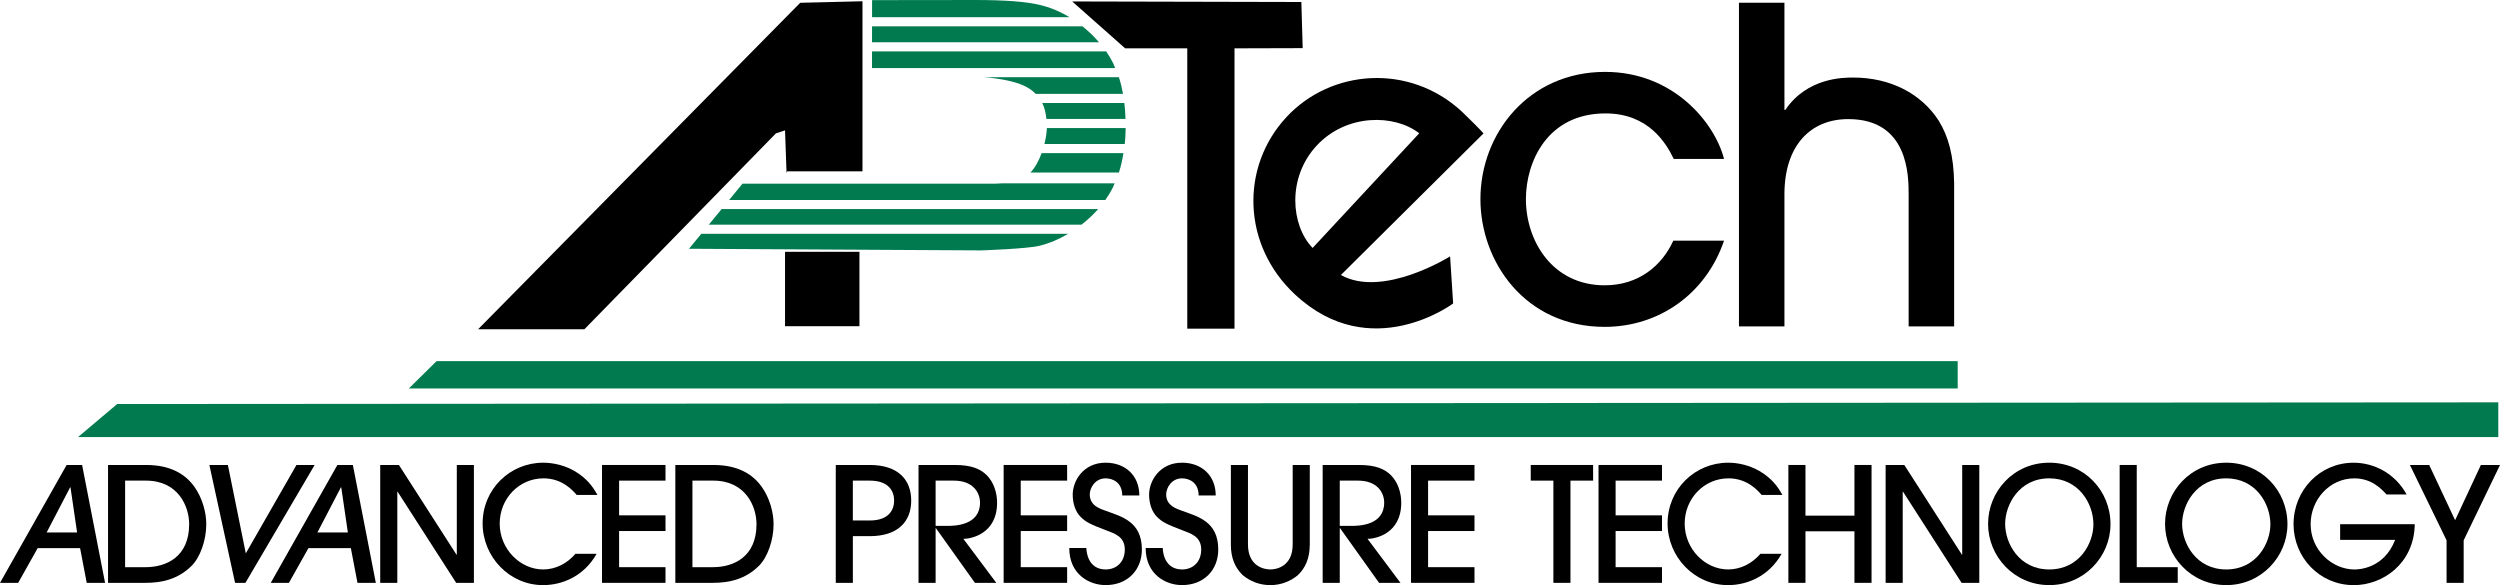 <svg enable-background="new 0 0 137.197 32.111" viewBox="0 0 137.197 32.111" xmlns="http://www.w3.org/2000/svg"><path d="m65.156 18.038v-15.385h-3.408l-2.906-2.573 12.575.03.073 2.532-3.742.011v15.385z"/><path d="m73.587 15.092 7.828-7.772c-.107-.132-.893-.92-1.209-1.215-2.864-2.63-7.149-2.321-9.602.316-2.549 2.742-2.444 7.035.474 9.748 4.161 3.869 8.669.484 8.669.484l-.167-2.583c.002-.001-3.687 2.314-5.993 1.022zm-1.329-7.102c1.634-1.758 4.268-1.734 5.628-.676l-5.851 6.293c-1.197-1.234-1.411-3.859.223-5.617z"/><path d="m91.853 8.72c-.408-.84-1.368-2.496-3.744-2.496-3.217 0-4.369 2.688-4.369 4.704 0 2.305 1.464 4.729 4.321 4.729 1.872 0 3.144-1.08 3.768-2.448h2.784c-1.008 2.952-3.6 4.729-6.552 4.729-4.369 0-6.817-3.576-6.817-7.009 0-3.6 2.64-6.984 6.84-6.984 3.769 0 6.024 2.808 6.529 4.776h-2.76z"/><path d="m104.744 17.913v-7.225c0-1.032 0-4.152-3.312-4.152-2.088 0-3.504 1.464-3.504 4.128v7.249h-2.496v-17.762h2.496v5.881h.048c1.2-1.776 3.192-1.776 3.72-1.776 2.064 0 3.745.888 4.705 2.376.528.864.816 1.92.84 3.408v7.873z"/><path d="m47.332.069-3.417.084-17.677 17.916h5.833l10.511-10.75.5-.166.083 2.333.037-.083h4.13z"/><path d="m43.082 13.819h4.083v4.083h-4.083z"/><path d="m107.436 19.819v1.5h-85l1.522-1.5z" fill="#007a4e"/><path d="m137.103 22.08v1.906h-132.82l2.148-1.815z" fill="#007a4e"/><path d="m2.56 29.22 1.29-2.477h.018l.363 2.477zm3.206 2.766-1.26-6.469h-.849l-3.657 6.469h.997l1.071-1.906h2.327l.364 1.906z"/><path d="m6.866 26.376h1.145c1.767 0 2.37 1.411 2.37 2.393 0 1.787-1.251 2.357-2.388 2.357h-1.127zm-.937 5.61h2.057c.91 0 1.784-.2 2.526-.93.477-.474.808-1.411.808-2.287 0-.631-.2-1.42-.66-2.068-.487-.672-1.292-1.184-2.639-1.184h-2.092z"/><path d="m12.9 31.986-1.41-6.469h1.016l.983 4.851 2.781-4.851h.998l-3.799 6.469z"/><path d="m17.419 29.22 1.29-2.477h.018l.363 2.477zm3.206 2.766-1.26-6.469h-.849l-3.657 6.469h.997l1.071-1.906h2.327l.364 1.906z"/><path d="m25.034 31.986-3.213-5h-.017v5h-.938v-6.469h1.025l3.16 4.921h.018v-4.921h.938v6.469z"/><path d="m31.649 27.164c-.192-.219-.77-.913-1.82-.913-1.348 0-2.406 1.114-2.406 2.483 0 1.395 1.12 2.517 2.389 2.517.683 0 1.321-.334 1.767-.859h1.164c-.717 1.268-1.934 1.719-2.94 1.719-1.837 0-3.317-1.544-3.317-3.386 0-1.895 1.515-3.333 3.326-3.333.49 0 1.278.121 1.978.625.586.418.832.857.998 1.146h-1.139z"/><path d="m33.038 31.986v-6.469h3.484v.859h-2.546v1.906h2.546v.86h-2.546v1.984h2.546v.86z"/><path d="m38 26.376h1.146c1.767 0 2.37 1.411 2.37 2.393 0 1.787-1.25 2.357-2.388 2.357h-1.128zm-.938 5.61h2.057c.91 0 1.784-.2 2.527-.93.477-.474.807-1.411.807-2.287 0-.631-.199-1.42-.66-2.068-.488-.672-1.292-1.184-2.639-1.184h-2.092z"/><path d="m46.803 26.376h.927c1.076 0 1.339.613 1.339 1.094 0 .482-.263 1.094-1.339 1.094h-.927zm0 3.048h.927c1.547 0 2.276-.799 2.276-1.954 0-1.154-.729-1.953-2.276-1.953h-1.864v6.469h.938v-2.562z"/><path d="m51.344 26.376h1c1.07 0 1.438.667 1.438 1.211 0 1.256-1.403 1.273-1.789 1.273h-.648v-2.484zm3.331 5.61-1.806-2.414c.421 0 1.85-.271 1.85-1.984 0-.544-.183-1.141-.59-1.532-.338-.321-.812-.538-1.724-.538h-1.998v6.469h.938v-3h.018l2.139 3h1.173z"/><path d="m55.079 31.986v-6.469h3.484v.859h-2.546v1.906h2.546v.86h-2.546v1.984h2.546v.86z"/><path d="m59.619 30.076c0 .219.097 1.175 1.059 1.175.6 0 1.05-.412 1.05-1.096 0-.729-.6-.886-1.053-1.062-.869-.333-1.077-.438-1.372-.728-.295-.289-.434-.763-.434-1.219 0-.754.581-1.754 1.806-1.754 1.078 0 1.85.703 1.85 1.798h-.938c0-.72-.526-.939-.913-.939-.562 0-.869.509-.869.886 0 .623.588.789.872.894.821.307 1.988.562 1.988 2.123 0 1.131-.79 1.956-1.988 1.956-.9 0-1.997-.591-1.997-2.035h.939z"/><path d="m63.811 30.076c0 .219.097 1.175 1.059 1.175.601 0 1.051-.412 1.051-1.096 0-.729-.601-.886-1.054-1.062-.868-.333-1.077-.438-1.372-.728-.295-.289-.434-.763-.434-1.219 0-.754.581-1.754 1.806-1.754 1.078 0 1.85.703 1.85 1.798h-.938c0-.72-.526-.939-.913-.939-.562 0-.868.509-.868.886 0 .623.588.789.871.894.821.307 1.988.562 1.988 2.123 0 1.131-.79 1.956-1.988 1.956-.9 0-1.996-.591-1.996-2.035h.938z"/><path d="m71.877 29.903c0 .735-.243 1.27-.651 1.661-.4.33-.917.547-1.513.547s-1.113-.217-1.513-.547c-.408-.392-.651-.926-.651-1.661v-4.386h.938v4.359c0 1.199.876 1.375 1.227 1.375.35 0 1.227-.175 1.227-1.375v-4.359h.938v4.386z"/><path d="m73.524 26.376h1c1.069 0 1.438.667 1.438 1.211 0 1.256-1.403 1.273-1.789 1.273h-.649zm3.332 5.61-1.807-2.414c.421 0 1.85-.271 1.85-1.984 0-.544-.182-1.141-.59-1.532-.339-.321-.812-.538-1.724-.538h-1.999v6.469h.938v-3h.018l2.14 3h1.174z"/><path d="m77.435 31.986v-6.469h3.483v.859h-2.546v1.906h2.546v.86h-2.546v1.984h2.546v.86z"/><path d="m85.248 31.986v-5.61h-1.243v-.859h3.423v.859h-1.243v5.61z"/><path d="m87.725 31.986v-6.469h3.483v.859h-2.546v1.906h2.546v.86h-2.546v1.984h2.546v.86z"/><path d="m96.679 27.164c-.192-.219-.77-.913-1.82-.913-1.347 0-2.406 1.114-2.406 2.483 0 1.395 1.12 2.517 2.389 2.517.682 0 1.321-.334 1.767-.859h1.164c-.718 1.268-1.934 1.719-2.94 1.719-1.837 0-3.318-1.544-3.318-3.386 0-1.895 1.516-3.333 3.327-3.333.49 0 1.277.121 1.977.625.587.418.832.857.998 1.146h-1.138z"/><path d="m101.77 31.986v-2.829h-2.688v2.829h-.938v-6.469h.938v2.781h2.688v-2.781h.938v6.469z"/><path d="m107.65 31.986-3.213-5h-.018v5h-.938v-6.469h1.025l3.16 4.921h.018v-4.921h.938v6.469z"/><path d="m114.884 28.778c0 1.017-.752 2.473-2.422 2.473-1.661 0-2.422-1.439-2.422-2.5 0-1.035.752-2.5 2.422-2.5 1.608 0 2.422 1.378 2.422 2.527zm.937-.009c0-1.851-1.436-3.377-3.359-3.377-1.976 0-3.359 1.596-3.359 3.359 0 1.78 1.427 3.359 3.359 3.359 1.923.001 3.359-1.569 3.359-3.341z"/><path d="m116.324 31.986v-6.469h.938v5.609h2.249v.86z"/><path d="m124.596 28.778c0 1.017-.752 2.473-2.422 2.473-1.661 0-2.422-1.439-2.422-2.5 0-1.035.752-2.5 2.422-2.5 1.609 0 2.422 1.378 2.422 2.527zm.937-.009c0-1.851-1.436-3.377-3.359-3.377-1.976 0-3.359 1.596-3.359 3.359 0 1.78 1.428 3.359 3.359 3.359 1.924.001 3.359-1.569 3.359-3.341z"/><path d="m130.97 27.137c-.271-.298-.814-.885-1.768-.885-1.348 0-2.397 1.157-2.397 2.516 0 1.424 1.182 2.484 2.406 2.484.184 0 1.61-.018 2.231-1.625h-3.018v-.859h4.095c-.035 2.175-1.768 3.344-3.343 3.344-1.89 0-3.309-1.531-3.309-3.344 0-1.867 1.437-3.375 3.3-3.375 1.103 0 2.275.581 2.905 1.744z"/><path d="m134.265 31.986v-2.334l-2.013-4.135h1.059l1.423 3.033 1.414-3.033h1.05l-1.995 4.135v2.334z"/><g fill="#007a4e"><path d="m61.653 8.403h-4.489c-.154.42-.362.802-.615 1.066h4.855c.11-.334.188-.693.249-1.066z"/><path d="m56.342 4.778c.192.105.357.231.499.375h4.789c-.059-.321-.133-.629-.228-.917h-7.382c1.031.091 1.821.267 2.322.542z"/><path d="m57.197 5.653c.128.252.195.55.229.875h4.341c-.009-.303-.03-.595-.065-.875z"/><path d="m57.317 7.903h4.41c.029-.281.043-.574.048-.875h-4.323c-.013.273-.059.571-.135.875z"/><path d="m47.856 2.819-.001.916h13.344c-.036-.082-.063-.17-.102-.249-.114-.23-.245-.452-.391-.667z"/><path d="m39.601 11.475-.703.854h20.455c.339-.268.647-.55.912-.854z"/><path d="m38.487 12.83-.676.822 15.747.088.293.001s2.5-.083 3.194-.253c.575-.141 1.091-.372 1.572-.658z"/><path d="m60.66 10.975c.161-.231.307-.471.43-.721.03-.061.051-.13.079-.192h-6.192c-.291.025-.5.018-.5.018h-2-11.729l-.736.896h20.648z"/><path d="m47.857 1.444-.001.875h12.456c-.263-.309-.567-.6-.906-.875z"/><path d="m58.691.944c-.503-.306-1.061-.547-1.7-.691-.737-.167-1.877-.251-3.42-.253l-5.712.007-.001.937z"/></g></svg>